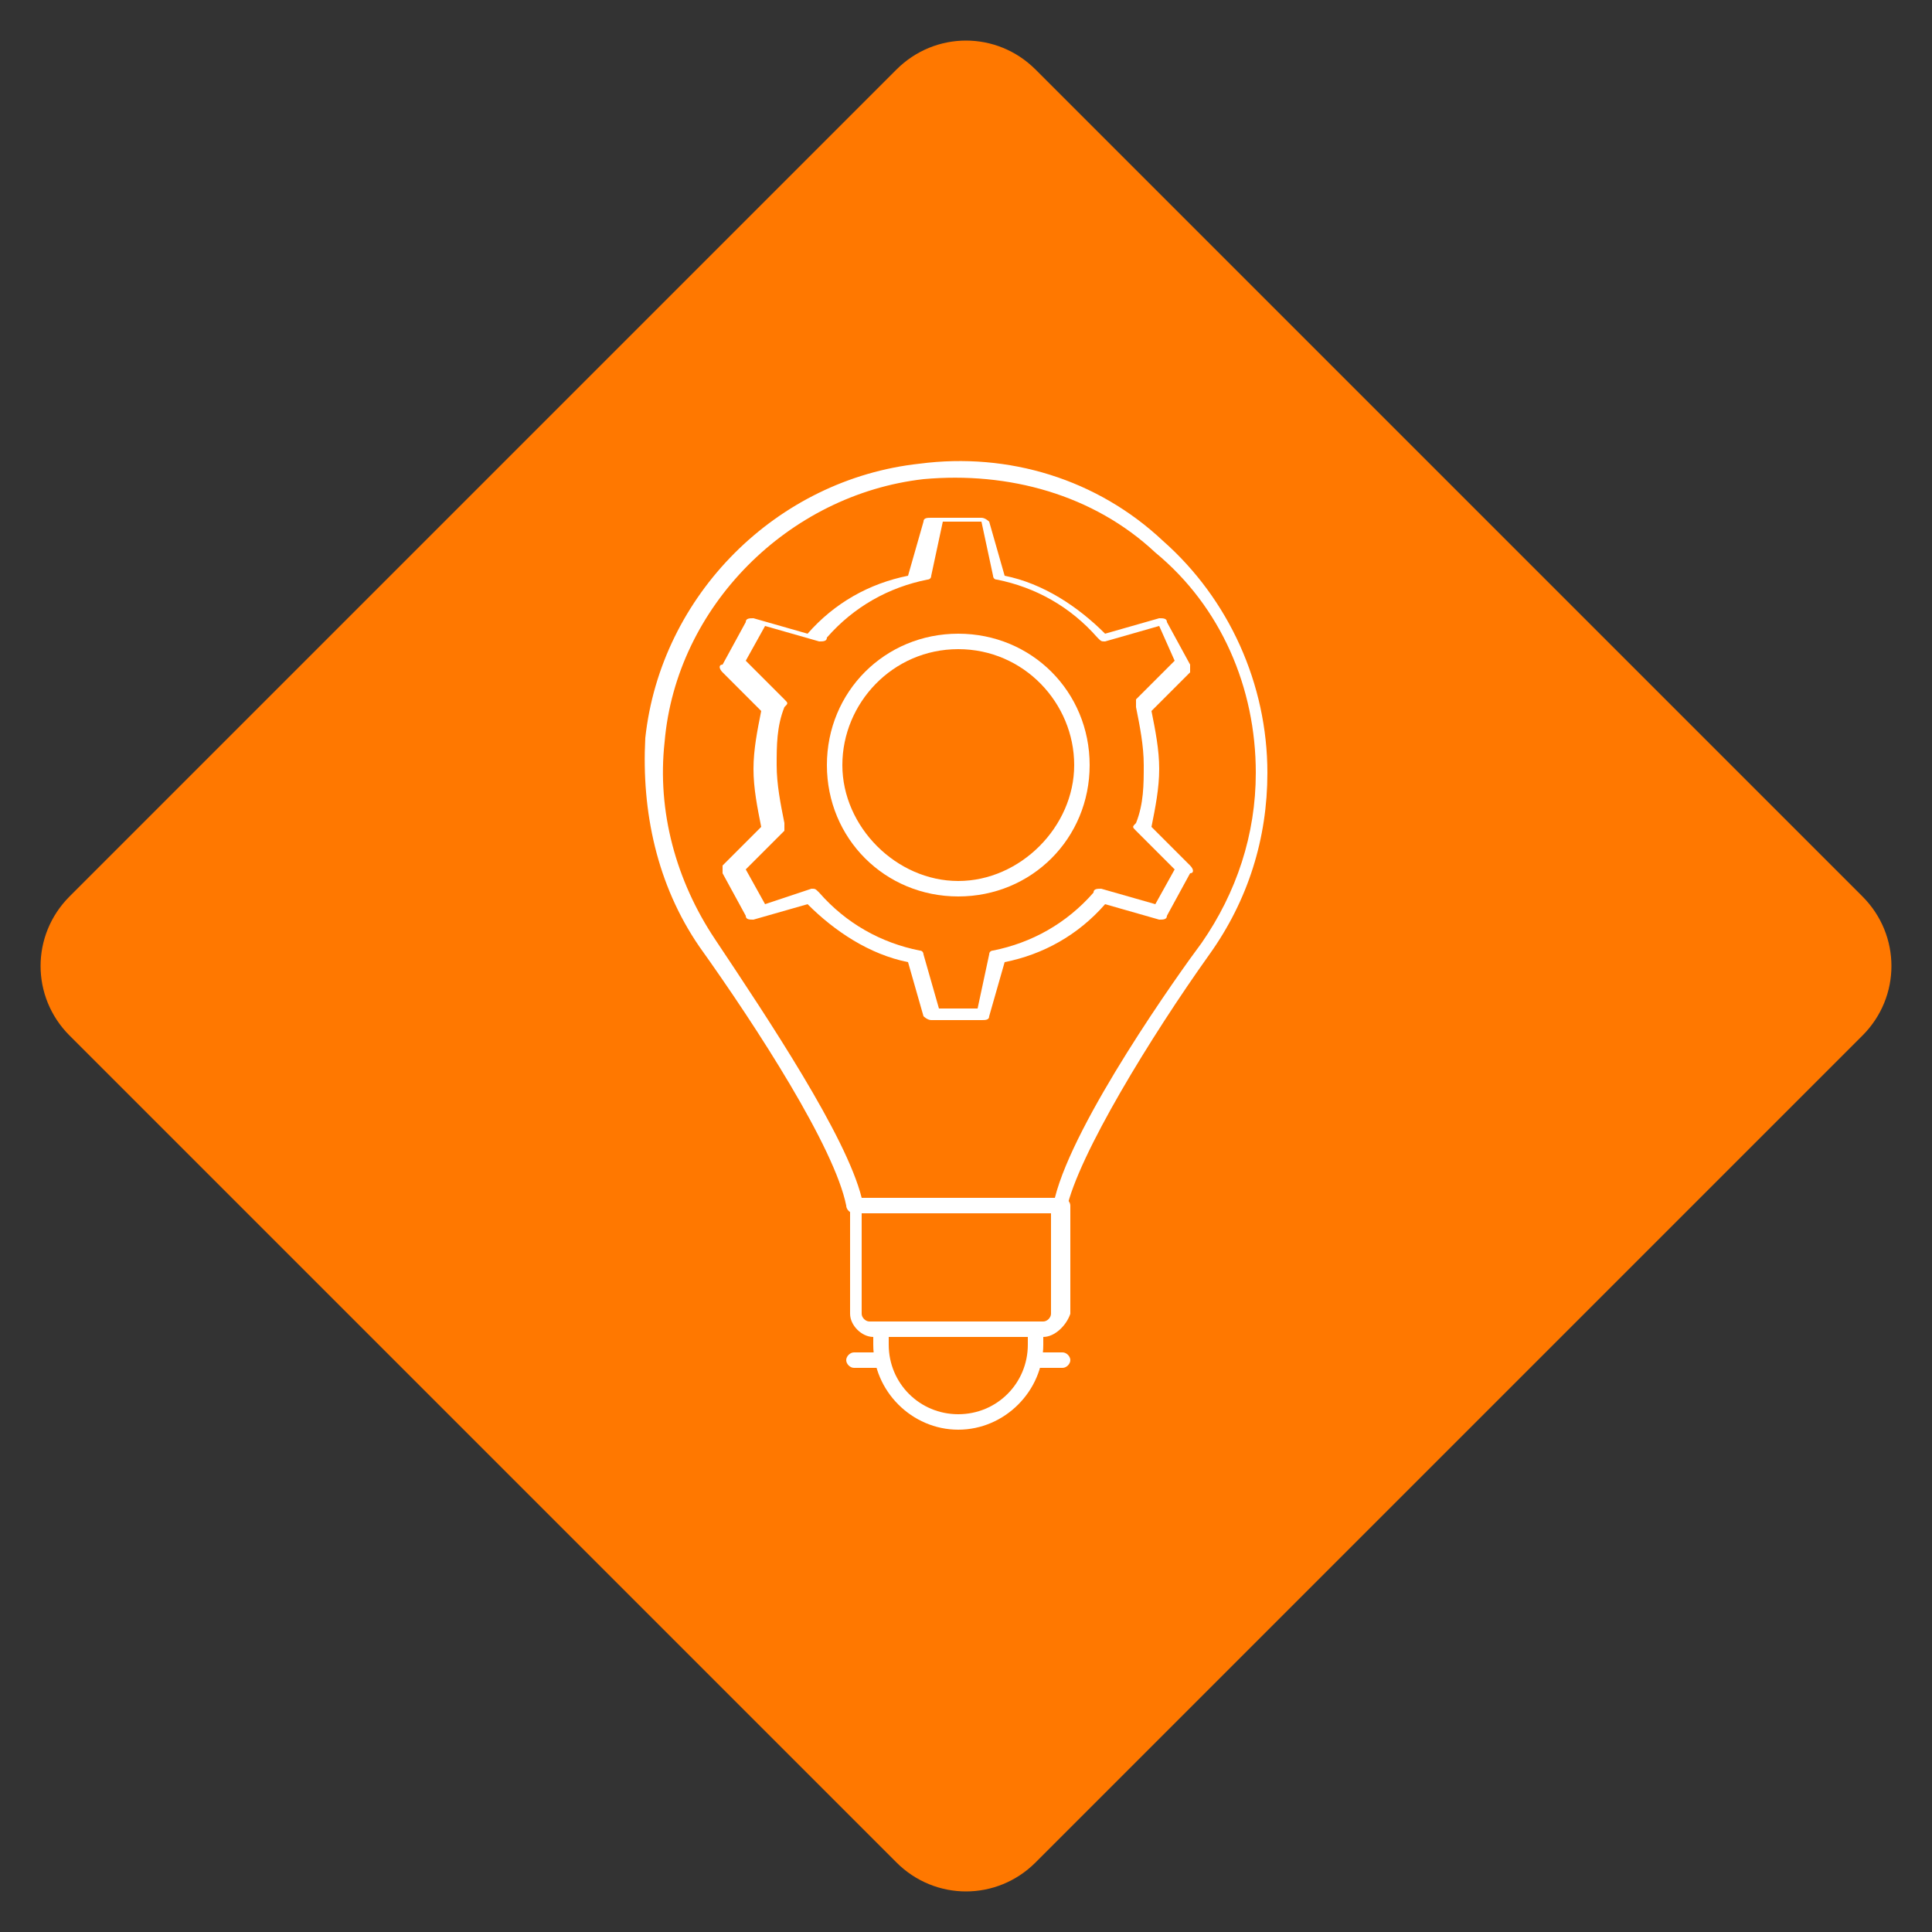 <?xml version="1.0" encoding="utf-8"?>
<!-- Generator: Adobe Illustrator 24.0.1, SVG Export Plug-In . SVG Version: 6.00 Build 0)  -->
<svg version="1.1" id="Layer_1" xmlns="http://www.w3.org/2000/svg" xmlns:xlink="http://www.w3.org/1999/xlink" x="0px" y="0px"
	 width="50px" height="50px" viewBox="0 0 50 50" style="enable-background:new 0 0 50 50;" xml:space="preserve">
<rect x="0" y="0" width="50" height="50" fill="#333333" stroke="none"/>
<style type="text/css">
	.st0{fill:#FF7800;}
	.st1{fill:#FFFFFF;}
</style>
<path class="st0" d="M23.2,48.2L1.8,26.8c-1-1-1-2.6,0-3.6L23.2,1.8c1-1,2.6-1,3.6,0l21.4,21.4c1,1,1,2.6,0,3.6L26.8,48.2
	C25.8,49.2,24.2,49.2,23.2,48.2z"/>
<path class="st1" d="M24.8,37c-1.2,0-2.2-1-2.2-2.2v-0.4c0-0.1,0.1-0.2,0.2-0.2h4c0.1,0,0.2,0.1,0.2,0.2v0.4C27,36,26,37,24.8,37z
	 M23,34.6v0.2c0,1,0.8,1.8,1.8,1.8s1.8-0.8,1.8-1.8v-0.2H23z"/>
<path class="st1" d="M22.8,35.4h-0.7c-0.1,0-0.2-0.1-0.2-0.2S22,35,22.1,35h0.7c0.1,0,0.2,0.1,0.2,0.2S22.9,35.4,22.8,35.4z"/>
<path class="st1" d="M27.5,35.4h-0.7c-0.1,0-0.2-0.1-0.2-0.2s0.1-0.2,0.2-0.2h0.7c0.1,0,0.2,0.1,0.2,0.2S27.6,35.4,27.5,35.4z"/>
<path class="st1" d="M27.4,31.4h-5.3c-0.1,0-0.2-0.1-0.2-0.2c-0.3-1.5-2.3-4.6-3.8-6.7c-1.1-1.6-1.5-3.5-1.4-5.4
	c0.4-3.7,3.4-6.7,7.1-7.1c2.3-0.3,4.6,0.4,6.3,2c1.7,1.5,2.7,3.7,2.7,6c0,1.7-0.5,3.3-1.5,4.7c-1.5,2.1-3.4,5.2-3.7,6.6
	C27.6,31.3,27.5,31.4,27.4,31.4L27.4,31.4z M22.3,31h5c0.5-2,3.2-5.8,3.8-6.6c0.9-1.3,1.4-2.8,1.4-4.4c0-2.2-0.9-4.3-2.6-5.7
	c-1.6-1.5-3.8-2.1-6-1.9c-3.5,0.4-6.4,3.3-6.7,6.8c-0.2,1.8,0.3,3.6,1.3,5.1C19.9,26.4,21.9,29.4,22.3,31L22.3,31z"/>
<path class="st1" d="M27,34.6h-4.4c-0.3,0-0.6-0.3-0.6-0.6v-2.8c0-0.1,0.1-0.2,0.2-0.2h5.3c0.1,0,0.2,0.1,0.2,0.2V34
	C27.6,34.3,27.3,34.6,27,34.6L27,34.6z M22.3,31.4V34c0,0.1,0.1,0.2,0.2,0.2H27c0.1,0,0.2-0.1,0.2-0.2v-2.6H22.3z"/>
<path class="st1" d="M25.4,26.4h-1.3c-0.1,0-0.2-0.1-0.2-0.1l-0.4-1.4c-1-0.2-1.9-0.8-2.6-1.5l-1.4,0.4c-0.1,0-0.2,0-0.2-0.1
	l-0.6-1.1c0-0.1,0-0.2,0-0.2l1-1c-0.1-0.5-0.2-1-0.2-1.5s0.1-1,0.2-1.5l-1-1c-0.1-0.1-0.1-0.2,0-0.2l0.6-1.1c0-0.1,0.1-0.1,0.2-0.1
	l1.4,0.4c0.7-0.8,1.6-1.3,2.6-1.5l0.4-1.4c0-0.1,0.1-0.1,0.2-0.1h1.3c0.1,0,0.2,0.1,0.2,0.1l0.4,1.4c1,0.2,1.9,0.8,2.6,1.5L30,16
	c0.1,0,0.2,0,0.2,0.1l0.6,1.1c0,0.1,0,0.2,0,0.2l-1,1c0.1,0.5,0.2,1,0.2,1.5s-0.1,1-0.2,1.5l1,1c0.1,0.1,0.1,0.2,0,0.2l-0.6,1.1
	c0,0.1-0.1,0.1-0.2,0.1l-1.4-0.4c-0.7,0.8-1.6,1.3-2.6,1.5l-0.4,1.4C25.6,26.4,25.5,26.4,25.4,26.4z M24.3,26.1h1l0.3-1.4
	c0-0.1,0.1-0.1,0.1-0.1c1-0.2,1.9-0.7,2.6-1.5c0-0.1,0.1-0.1,0.2-0.1l1.4,0.4l0.5-0.9l-1-1c-0.1-0.1-0.1-0.1,0-0.2
	c0.2-0.5,0.2-1,0.2-1.5s-0.1-1-0.2-1.5c0-0.1,0-0.1,0-0.2l1-1L30,16.2l-1.4,0.4c-0.1,0-0.1,0-0.2-0.1c-0.7-0.8-1.6-1.3-2.6-1.5
	c-0.1,0-0.1-0.1-0.1-0.1l-0.3-1.4h-1l-0.3,1.4C24.1,15,24,15,24,15c-1,0.2-1.9,0.7-2.6,1.5c0,0.1-0.1,0.1-0.2,0.1l-1.4-0.4l-0.5,0.9
	l1,1c0.1,0.1,0.1,0.1,0,0.2c-0.2,0.5-0.2,1-0.2,1.5s0.1,1,0.2,1.5c0,0.1,0,0.1,0,0.2l-1,1l0.5,0.9L21,23c0.1,0,0.1,0,0.2,0.1
	c0.7,0.8,1.6,1.3,2.6,1.5c0.1,0,0.1,0.1,0.1,0.1L24.3,26.1z"/>
<path class="st1" d="M24.8,23.2c-1.9,0-3.4-1.5-3.4-3.4s1.5-3.4,3.4-3.4s3.4,1.5,3.4,3.4C28.2,21.7,26.7,23.2,24.8,23.2z M24.8,16.8
	c-1.7,0-3,1.4-3,3s1.4,3,3,3s3-1.4,3-3S26.5,16.8,24.8,16.8z"/>
</svg>

